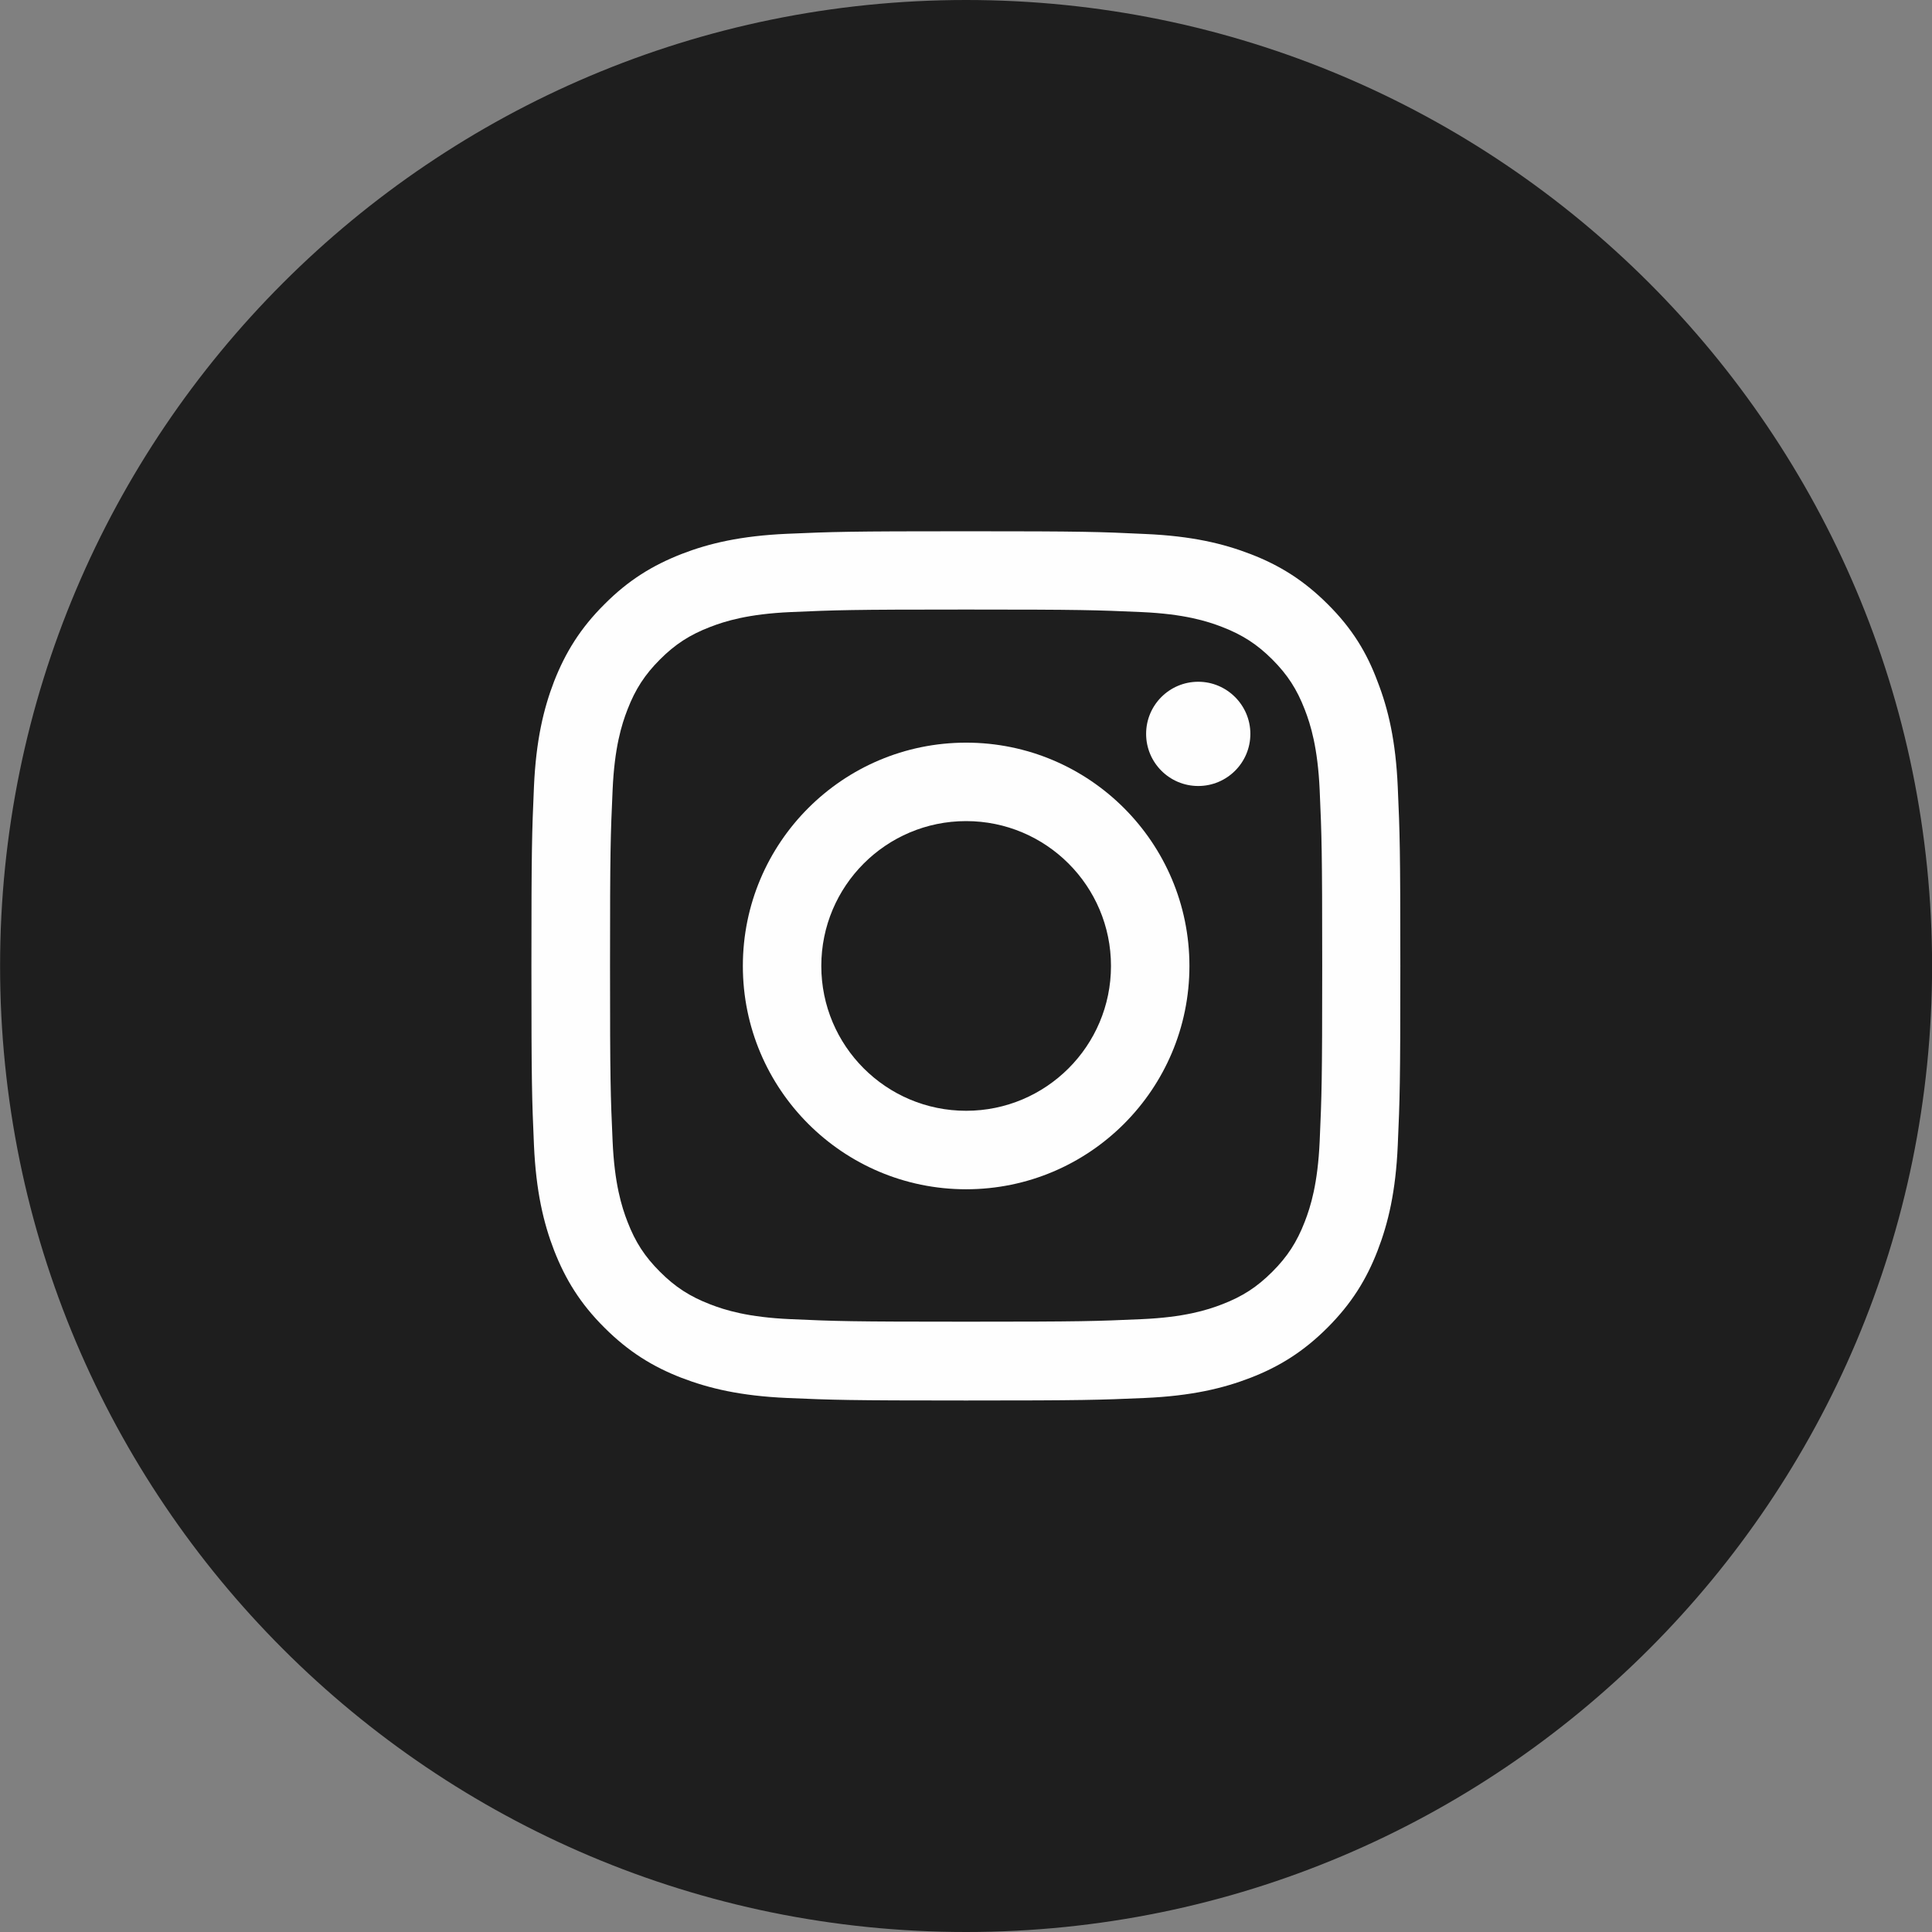 <?xml version="1.0" encoding="UTF-8"?> <svg xmlns="http://www.w3.org/2000/svg" width="48" height="48" viewBox="0 0 48 48" fill="none"><rect x="0" y="0" width="48" height="48" fill="#808080" stroke="none"/><g clip-path="url(#clip0_4279_1616)"><g clip-path="url(#clip1_4279_1616)"><g clip-path="url(#clip2_4279_1616)"><path d="M24.002 48C37.257 48 48.002 37.255 48.002 24C48.002 10.745 37.257 0 24.002 0C10.747 0 0.002 10.745 0.002 24C0.002 37.255 10.747 48 24.002 48Z" fill="#1E1E1E"></path><g clip-path="url(#clip3_4279_1616)"><path d="M24.003 15.144C26.889 15.144 27.23 15.157 28.365 15.207C29.42 15.254 29.989 15.431 30.369 15.579C30.871 15.773 31.234 16.009 31.61 16.384C31.989 16.764 32.221 17.123 32.415 17.625C32.563 18.004 32.74 18.578 32.787 19.629C32.837 20.768 32.85 21.109 32.85 23.991C32.85 26.876 32.837 27.218 32.787 28.353C32.74 29.408 32.563 29.977 32.415 30.357C32.221 30.859 31.985 31.222 31.61 31.597C31.23 31.977 30.871 32.209 30.369 32.403C29.989 32.551 29.416 32.728 28.365 32.774C27.226 32.825 26.884 32.837 24.003 32.837C21.117 32.837 20.776 32.825 19.641 32.774C18.586 32.728 18.017 32.551 17.637 32.403C17.135 32.209 16.772 31.973 16.397 31.597C16.017 31.218 15.785 30.859 15.591 30.357C15.443 29.977 15.266 29.403 15.22 28.353C15.169 27.214 15.156 26.872 15.156 23.991C15.156 21.105 15.169 20.763 15.22 19.629C15.266 18.574 15.443 18.004 15.591 17.625C15.785 17.123 16.021 16.76 16.397 16.384C16.776 16.005 17.135 15.773 17.637 15.579C18.017 15.431 18.59 15.254 19.641 15.207C20.776 15.157 21.117 15.144 24.003 15.144ZM24.003 13.199C21.071 13.199 20.704 13.212 19.552 13.262C18.405 13.313 17.616 13.499 16.933 13.764C16.22 14.043 15.616 14.41 15.017 15.013C14.414 15.612 14.047 16.216 13.768 16.924C13.503 17.612 13.317 18.397 13.266 19.544C13.216 20.7 13.203 21.067 13.203 23.999C13.203 26.931 13.216 27.298 13.266 28.45C13.317 29.598 13.503 30.386 13.768 31.07C14.047 31.783 14.414 32.386 15.017 32.985C15.616 33.584 16.22 33.956 16.928 34.23C17.616 34.495 18.401 34.681 19.548 34.732C20.7 34.782 21.067 34.795 23.999 34.795C26.931 34.795 27.298 34.782 28.45 34.732C29.597 34.681 30.386 34.495 31.07 34.23C31.778 33.956 32.382 33.584 32.981 32.985C33.58 32.386 33.951 31.783 34.225 31.074C34.491 30.386 34.677 29.602 34.727 28.454C34.778 27.302 34.791 26.936 34.791 24.003C34.791 21.071 34.778 20.704 34.727 19.553C34.677 18.405 34.491 17.616 34.225 16.933C33.959 16.216 33.592 15.612 32.989 15.013C32.39 14.414 31.787 14.043 31.078 13.769C30.39 13.503 29.606 13.317 28.458 13.267C27.302 13.212 26.935 13.199 24.003 13.199Z" fill="#FEFEFE"></path><path d="M24.003 18.451C20.94 18.451 18.456 20.936 18.456 23.999C18.456 27.062 20.94 29.547 24.003 29.547C27.066 29.547 29.551 27.062 29.551 23.999C29.551 20.936 27.066 18.451 24.003 18.451ZM24.003 27.597C22.016 27.597 20.405 25.986 20.405 23.999C20.405 22.012 22.016 20.4 24.003 20.4C25.99 20.4 27.602 22.012 27.602 23.999C27.602 25.986 25.99 27.597 24.003 27.597Z" fill="#FEFEFE"></path><path d="M31.065 18.233C31.065 18.95 30.483 19.528 29.77 19.528C29.053 19.528 28.475 18.946 28.475 18.233C28.475 17.515 29.057 16.938 29.77 16.938C30.483 16.938 31.065 17.52 31.065 18.233Z" fill="#FEFEFE"></path></g></g></g></g><defs><clipPath id="clip0_4279_1616"><rect width="48" height="48" fill="white"></rect></clipPath><clipPath id="clip1_4279_1616"><rect width="48" height="48" fill="white"></rect></clipPath><clipPath id="clip2_4279_1616"><rect width="48" height="48" fill="white"></rect></clipPath><clipPath id="clip3_4279_1616"><rect width="21.6" height="21.6" fill="white" transform="translate(13.203 13.199)"></rect></clipPath></defs></svg> 